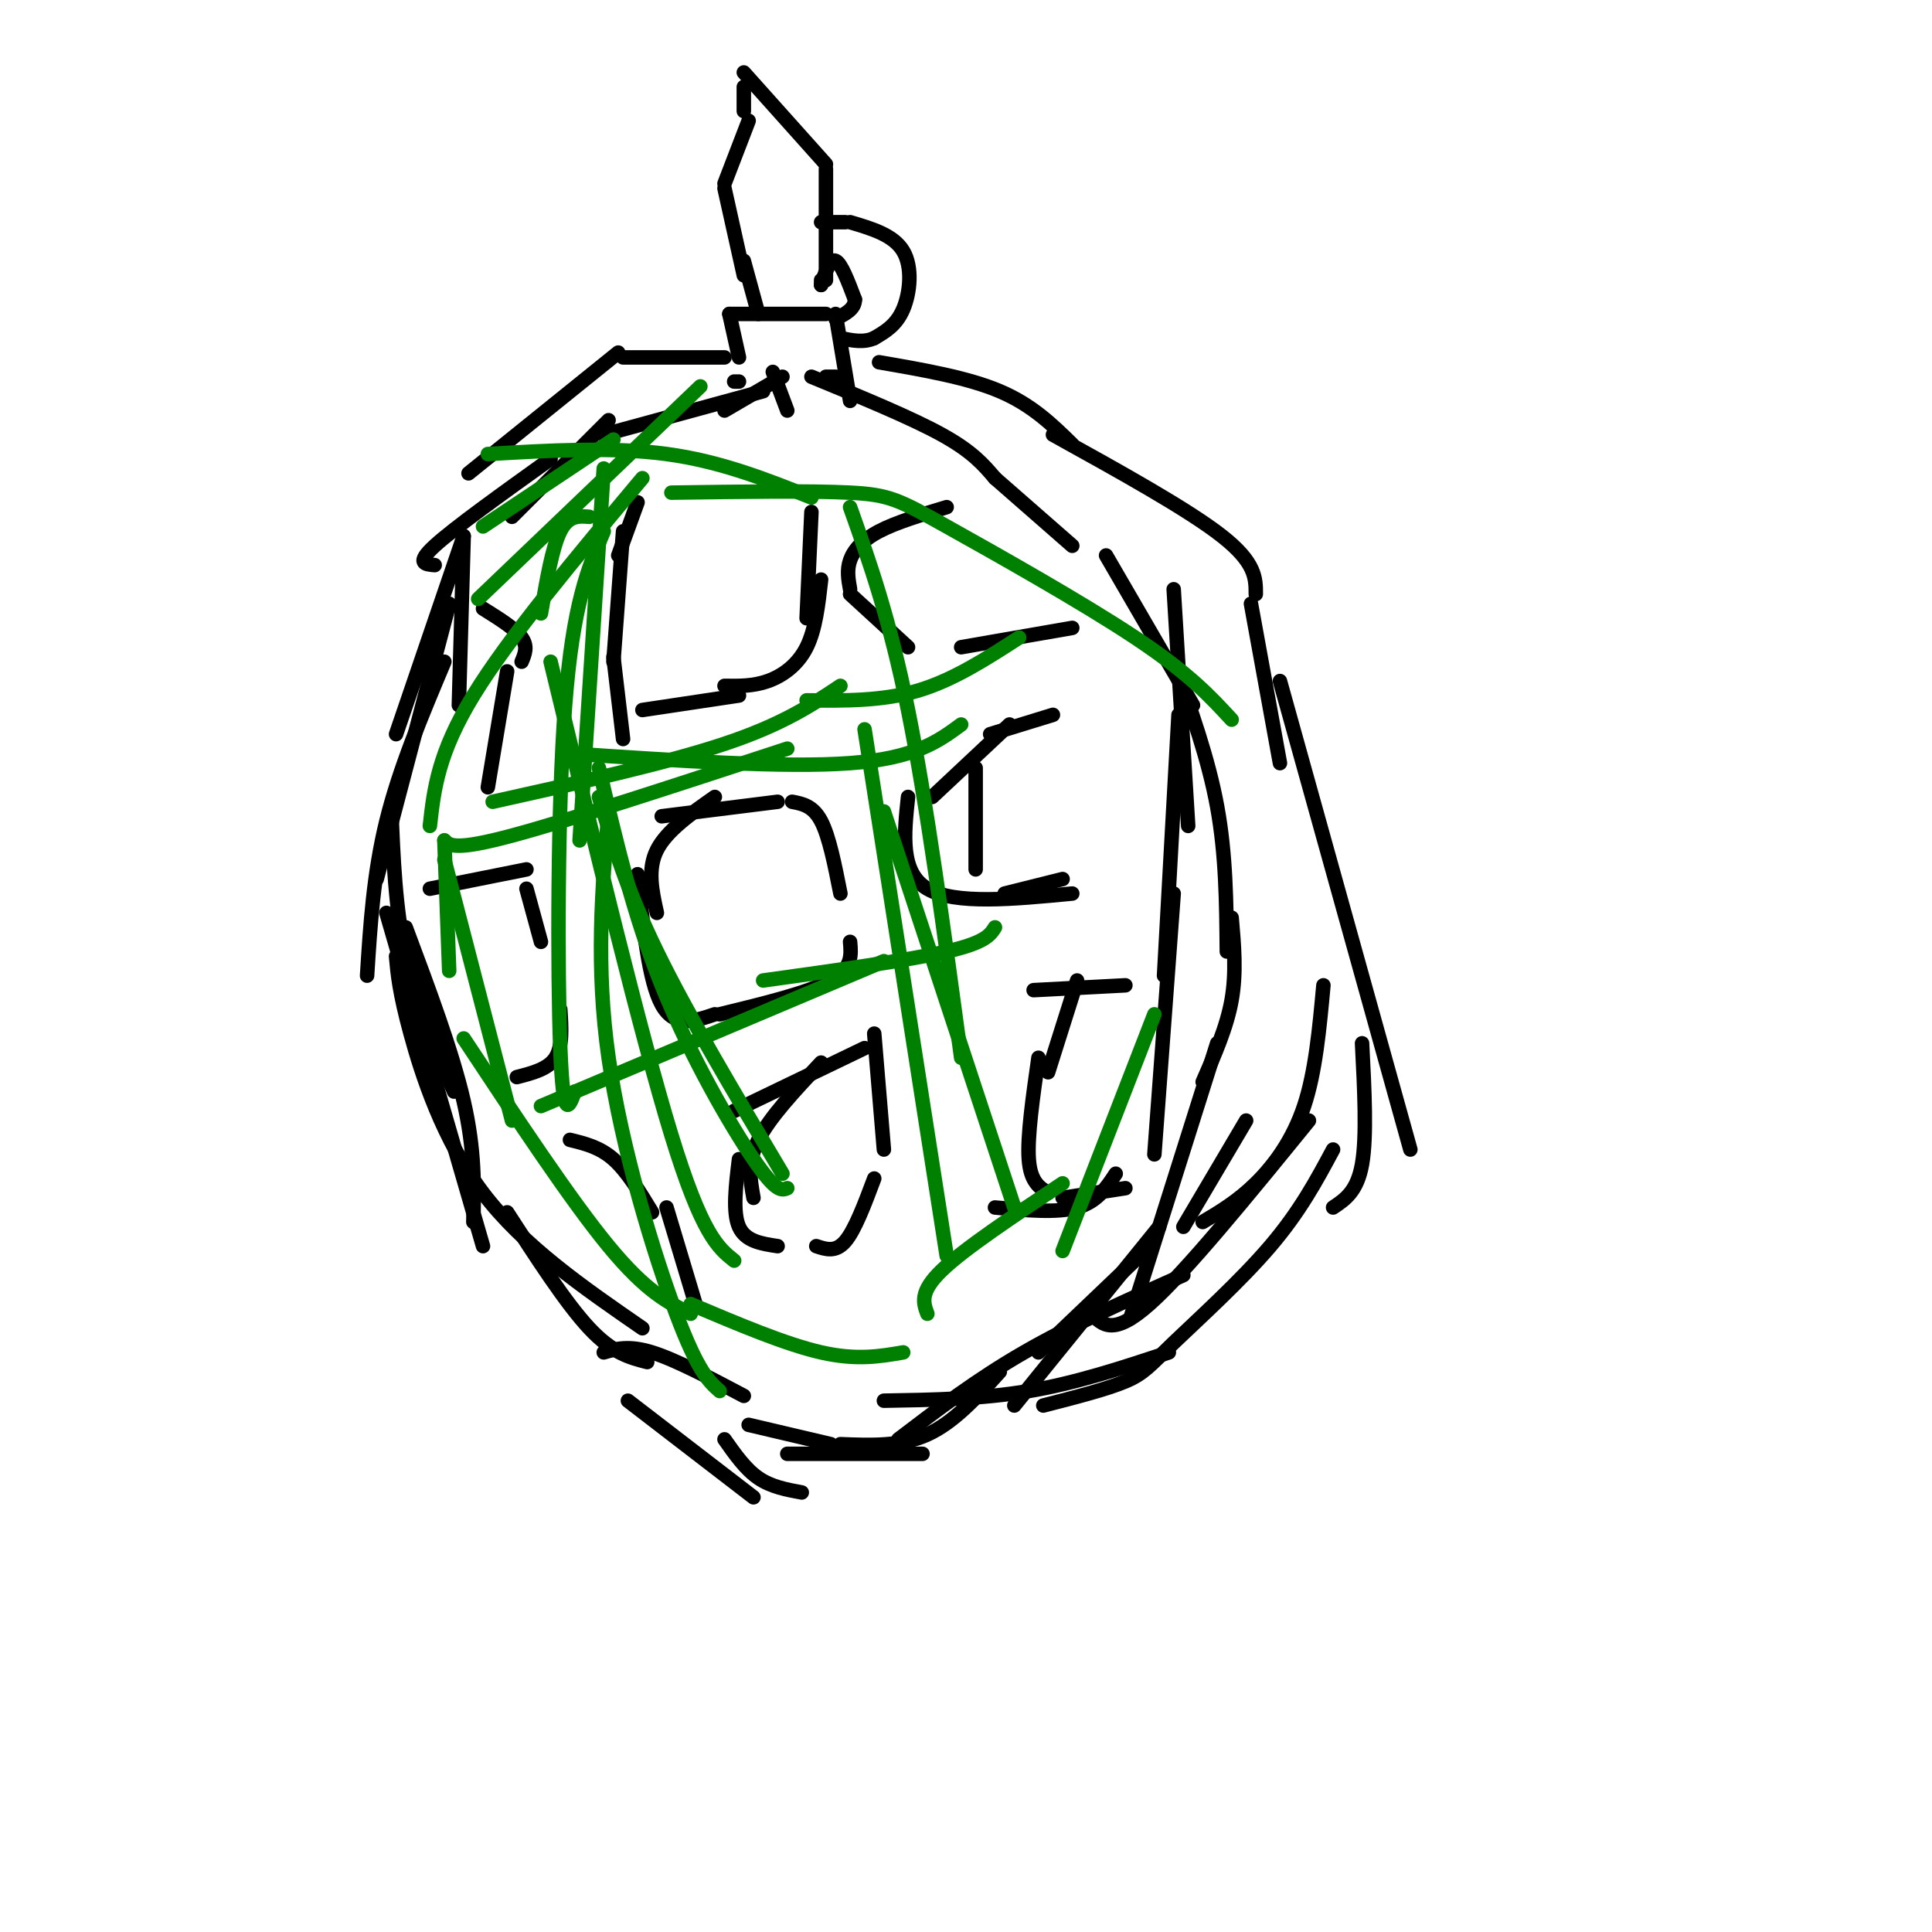 <svg viewBox='0 0 400 400' version='1.1' xmlns='http://www.w3.org/2000/svg' xmlns:xlink='http://www.w3.org/1999/xlink'><g fill='none' stroke='#000000' stroke-width='3' stroke-linecap='round' stroke-linejoin='round'><path d='M96,111c0.000,0.000 -1.000,35.000 -1,35'/><path d='M96,111c0.000,0.000 -14.000,41.000 -14,41'/><path d='M93,125c0.000,0.000 -15.000,57.000 -15,57'/><path d='M92,137c-4.667,11.083 -9.333,22.167 -12,33c-2.667,10.833 -3.333,21.417 -4,32'/><path d='M81,167c0.417,10.583 0.833,21.167 3,31c2.167,9.833 6.083,18.917 10,28'/><path d='M84,192c4.833,12.917 9.667,25.833 12,36c2.333,10.167 2.167,17.583 2,25'/><path d='M80,189c0.000,0.000 20.000,69.000 20,69'/><path d='M82,198c0.333,3.711 0.667,7.422 3,16c2.333,8.578 6.667,22.022 15,33c8.333,10.978 20.667,19.489 33,28'/><path d='M105,251c6.083,9.417 12.167,18.833 17,24c4.833,5.167 8.417,6.083 12,7'/><path d='M150,298c2.167,3.083 4.333,6.167 7,8c2.667,1.833 5.833,2.417 9,3'/><path d='M125,280c2.583,-0.750 5.167,-1.500 10,0c4.833,1.500 11.917,5.250 19,9'/><path d='M130,290c0.000,0.000 26.000,20.000 26,20'/><path d='M155,295c0.000,0.000 17.000,4.000 17,4'/><path d='M174,299c6.250,0.250 12.500,0.500 18,-2c5.500,-2.500 10.250,-7.750 15,-13'/><path d='M183,290c10.083,-0.167 20.167,-0.333 30,-2c9.833,-1.667 19.417,-4.833 29,-8'/><path d='M186,298c8.083,-6.167 16.167,-12.333 26,-18c9.833,-5.667 21.417,-10.833 33,-16'/><path d='M210,291c0.000,0.000 30.000,-37.000 30,-37'/><path d='M234,273c0.000,0.000 18.000,-57.000 18,-57'/><path d='M239,239c0.000,0.000 4.000,-54.000 4,-54'/><path d='M241,202c0.000,0.000 3.000,-54.000 3,-54'/><path d='M246,171c0.000,0.000 -3.000,-49.000 -3,-49'/><path d='M229,115c0.000,0.000 18.000,31.000 18,31'/><path d='M243,137c3.583,10.000 7.167,20.000 9,30c1.833,10.000 1.917,20.000 2,30'/><path d='M255,190c0.500,5.667 1.000,11.333 0,17c-1.000,5.667 -3.500,11.333 -6,17'/><path d='M90,117c-2.000,-0.167 -4.000,-0.333 0,-4c4.000,-3.667 14.000,-10.833 24,-18'/><path d='M106,107c0.000,0.000 20.000,-20.000 20,-20'/><path d='M125,90c0.000,0.000 33.000,-9.000 33,-9'/><path d='M150,85c0.000,0.000 12.000,-7.000 12,-7'/><path d='M168,78c10.333,4.250 20.667,8.500 27,12c6.333,3.500 8.667,6.250 11,9'/><path d='M206,99c0.000,0.000 16.000,14.000 16,14'/><path d='M152,79c0.000,0.000 1.000,0.000 1,0'/><path d='M153,74c0.000,0.000 -2.000,-9.000 -2,-9'/><path d='M151,65c0.000,0.000 20.000,0.000 20,0'/><path d='M173,65c0.000,0.000 3.000,18.000 3,18'/><path d='M157,65c0.000,0.000 -3.000,-11.000 -3,-11'/><path d='M154,57c0.000,0.000 -4.000,-18.000 -4,-18'/><path d='M150,38c0.000,0.000 5.000,-13.000 5,-13'/><path d='M154,23c0.000,0.000 0.000,-5.000 0,-5'/><path d='M154,15c0.000,0.000 17.000,19.000 17,19'/><path d='M171,35c0.000,0.000 0.000,23.000 0,23'/><path d='M170,58c0.000,0.000 0.000,1.000 0,1'/><path d='M170,46c0.000,0.000 5.000,0.000 5,0'/><path d='M176,46c4.511,1.333 9.022,2.667 11,6c1.978,3.333 1.422,8.667 0,12c-1.422,3.333 -3.711,4.667 -6,6'/><path d='M181,70c-2.167,1.000 -4.583,0.500 -7,0'/><path d='M170,59c0.917,-2.750 1.833,-5.500 3,-5c1.167,0.500 2.583,4.250 4,8'/><path d='M177,62c0.000,2.000 -2.000,3.000 -4,4'/><path d='M160,77c0.000,0.000 3.000,8.000 3,8'/><path d='M171,78c0.000,0.000 2.000,0.000 2,0'/><path d='M132,104c0.000,0.000 -4.000,11.000 -4,11'/><path d='M129,110c0.000,0.000 -2.000,27.000 -2,27'/><path d='M127,136c0.000,0.000 2.000,17.000 2,17'/><path d='M133,147c0.000,0.000 20.000,-3.000 20,-3'/><path d='M150,142c2.978,0.044 5.956,0.089 9,-1c3.044,-1.089 6.156,-3.311 8,-7c1.844,-3.689 2.422,-8.844 3,-14'/><path d='M168,106c0.000,0.000 -1.000,22.000 -1,22'/><path d='M137,169c0.000,0.000 24.000,-3.000 24,-3'/><path d='M148,165c-5.000,3.500 -10.000,7.000 -12,11c-2.000,4.000 -1.000,8.500 0,13'/><path d='M132,181c1.167,11.083 2.333,22.167 5,27c2.667,4.833 6.833,3.417 11,2'/><path d='M149,210c9.250,-2.250 18.500,-4.500 23,-7c4.500,-2.500 4.250,-5.250 4,-8'/><path d='M174,185c-1.167,-5.917 -2.333,-11.833 -4,-15c-1.667,-3.167 -3.833,-3.583 -6,-4'/><path d='M152,230c0.000,0.000 27.000,-13.000 27,-13'/><path d='M170,220c-5.333,5.667 -10.667,11.333 -13,16c-2.333,4.667 -1.667,8.333 -1,12'/><path d='M153,240c-0.667,5.500 -1.333,11.000 0,14c1.333,3.000 4.667,3.500 8,4'/><path d='M169,258c2.000,0.667 4.000,1.333 6,-1c2.000,-2.333 4.000,-7.667 6,-13'/><path d='M181,214c0.000,0.000 2.000,24.000 2,24'/><path d='M223,203c0.000,0.000 -6.000,19.000 -6,19'/><path d='M215,219c-1.167,8.167 -2.333,16.333 -2,21c0.333,4.667 2.167,5.833 4,7'/><path d='M214,205c0.000,0.000 19.000,-1.000 19,-1'/><path d='M206,250c6.417,0.583 12.833,1.167 17,0c4.167,-1.167 6.083,-4.083 8,-7'/><path d='M218,148c0.000,0.000 -13.000,4.000 -13,4'/><path d='M202,159c0.000,0.000 0.000,21.000 0,21'/><path d='M208,185c0.000,0.000 12.000,-3.000 12,-3'/><path d='M196,105c-5.244,1.578 -10.489,3.156 -14,5c-3.511,1.844 -5.289,3.956 -6,6c-0.711,2.044 -0.356,4.022 0,6'/><path d='M176,123c0.000,0.000 12.000,11.000 12,11'/><path d='M199,134c0.000,0.000 23.000,-4.000 23,-4'/><path d='M209,150c0.000,0.000 -16.000,15.000 -16,15'/><path d='M188,165c-0.833,7.833 -1.667,15.667 4,19c5.667,3.333 17.833,2.167 30,1'/><path d='M100,126c3.333,2.083 6.667,4.167 8,6c1.333,1.833 0.667,3.417 0,5'/><path d='M105,139c0.000,0.000 -4.000,24.000 -4,24'/><path d='M89,184c0.000,0.000 20.000,-4.000 20,-4'/><path d='M109,184c0.000,0.000 3.000,11.000 3,11'/><path d='M116,209c0.250,3.833 0.500,7.667 -1,10c-1.500,2.333 -4.750,3.167 -8,4'/><path d='M118,236c3.083,0.750 6.167,1.500 9,4c2.833,2.500 5.417,6.750 8,11'/><path d='M138,250c0.000,0.000 6.000,20.000 6,20'/><path d='M220,248c0.000,0.000 13.000,-2.000 13,-2'/><path d='M97,98c0.000,0.000 31.000,-25.000 31,-25'/><path d='M129,74c0.000,0.000 21.000,0.000 21,0'/><path d='M182,75c9.167,1.583 18.333,3.167 25,6c6.667,2.833 10.833,6.917 15,11'/><path d='M218,90c14.000,7.750 28.000,15.500 35,21c7.000,5.500 7.000,8.750 7,12'/><path d='M259,125c0.000,0.000 6.000,33.000 6,33'/><path d='M265,141c0.000,0.000 27.000,97.000 27,97'/><path d='M215,280c0.000,0.000 22.000,-21.000 22,-21'/><path d='M226,272c2.250,2.333 4.500,4.667 12,-2c7.500,-6.667 20.250,-22.333 33,-38'/><path d='M282,216c0.500,9.667 1.000,19.333 0,25c-1.000,5.667 -3.500,7.333 -6,9'/><path d='M276,238c-3.429,6.399 -6.857,12.798 -13,20c-6.143,7.202 -15.000,15.208 -20,20c-5.000,4.792 -6.143,6.369 -10,8c-3.857,1.631 -10.429,3.315 -17,5'/><path d='M274,204c-0.822,8.956 -1.644,17.911 -4,25c-2.356,7.089 -6.244,12.311 -10,16c-3.756,3.689 -7.378,5.844 -11,8'/><path d='M245,254c0.000,0.000 13.000,-22.000 13,-22'/><path d='M163,301c0.000,0.000 28.000,0.000 28,0'/></g>
<g fill='none' stroke='#008000' stroke-width='3' stroke-linecap='round' stroke-linejoin='round'><path d='M122,107c-2.167,-0.167 -4.333,-0.333 -6,3c-1.667,3.333 -2.833,10.167 -4,17'/><path d='M125,97c0.000,0.000 -5.000,77.000 -5,77'/><path d='M125,110c-3.200,7.511 -6.400,15.022 -8,36c-1.600,20.978 -1.600,55.422 -1,71c0.600,15.578 1.800,12.289 3,9'/><path d='M114,137c9.333,38.667 18.667,77.333 25,98c6.333,20.667 9.667,23.333 13,26'/><path d='M124,159c3.533,15.133 7.067,30.267 13,45c5.933,14.733 14.267,29.067 19,36c4.733,6.933 5.867,6.467 7,6'/><path d='M126,168c-1.356,16.000 -2.711,32.000 0,51c2.711,19.000 9.489,41.000 14,53c4.511,12.000 6.756,14.000 9,16'/><path d='M124,165c2.833,9.500 5.667,19.000 12,32c6.333,13.000 16.167,29.500 26,46'/><path d='M176,105c4.083,11.500 8.167,23.000 12,42c3.833,19.000 7.417,45.500 11,72'/><path d='M179,151c0.000,0.000 17.000,109.000 17,109'/><path d='M183,168c0.000,0.000 27.000,82.000 27,82'/><path d='M92,174c1.083,1.083 2.167,2.167 14,-1c11.833,-3.167 34.417,-10.583 57,-18'/><path d='M118,156c22.250,1.500 44.500,3.000 58,2c13.500,-1.000 18.250,-4.500 23,-8'/><path d='M102,166c18.000,-4.000 36.000,-8.000 48,-12c12.000,-4.000 18.000,-8.000 24,-12'/><path d='M167,145c7.833,0.083 15.667,0.167 23,-2c7.333,-2.167 14.167,-6.583 21,-11'/><path d='M112,229c0.000,0.000 71.000,-30.000 71,-30'/><path d='M158,203c15.000,-2.083 30.000,-4.167 38,-6c8.000,-1.833 9.000,-3.417 10,-5'/><path d='M100,109c0.000,0.000 27.000,-18.000 27,-18'/><path d='M145,80c0.000,0.000 -46.000,44.000 -46,44'/><path d='M133,99c-13.833,16.500 -27.667,33.000 -35,45c-7.333,12.000 -8.167,19.500 -9,27'/><path d='M92,174c0.000,0.000 1.000,27.000 1,27'/><path d='M92,178c0.000,0.000 14.000,54.000 14,54'/><path d='M96,215c11.083,16.750 22.167,33.500 30,43c7.833,9.500 12.417,11.750 17,14'/><path d='M143,270c9.833,4.167 19.667,8.333 27,10c7.333,1.667 12.167,0.833 17,0'/><path d='M192,272c-0.833,-2.250 -1.667,-4.500 3,-9c4.667,-4.500 14.833,-11.250 25,-18'/><path d='M220,259c0.000,0.000 19.000,-49.000 19,-49'/><path d='M101,94c12.917,-0.750 25.833,-1.500 37,0c11.167,1.500 20.583,5.250 30,9'/><path d='M139,102c14.417,-0.208 28.833,-0.417 37,0c8.167,0.417 10.083,1.458 20,7c9.917,5.542 27.833,15.583 39,23c11.167,7.417 15.583,12.208 20,17'/></g>
</svg>